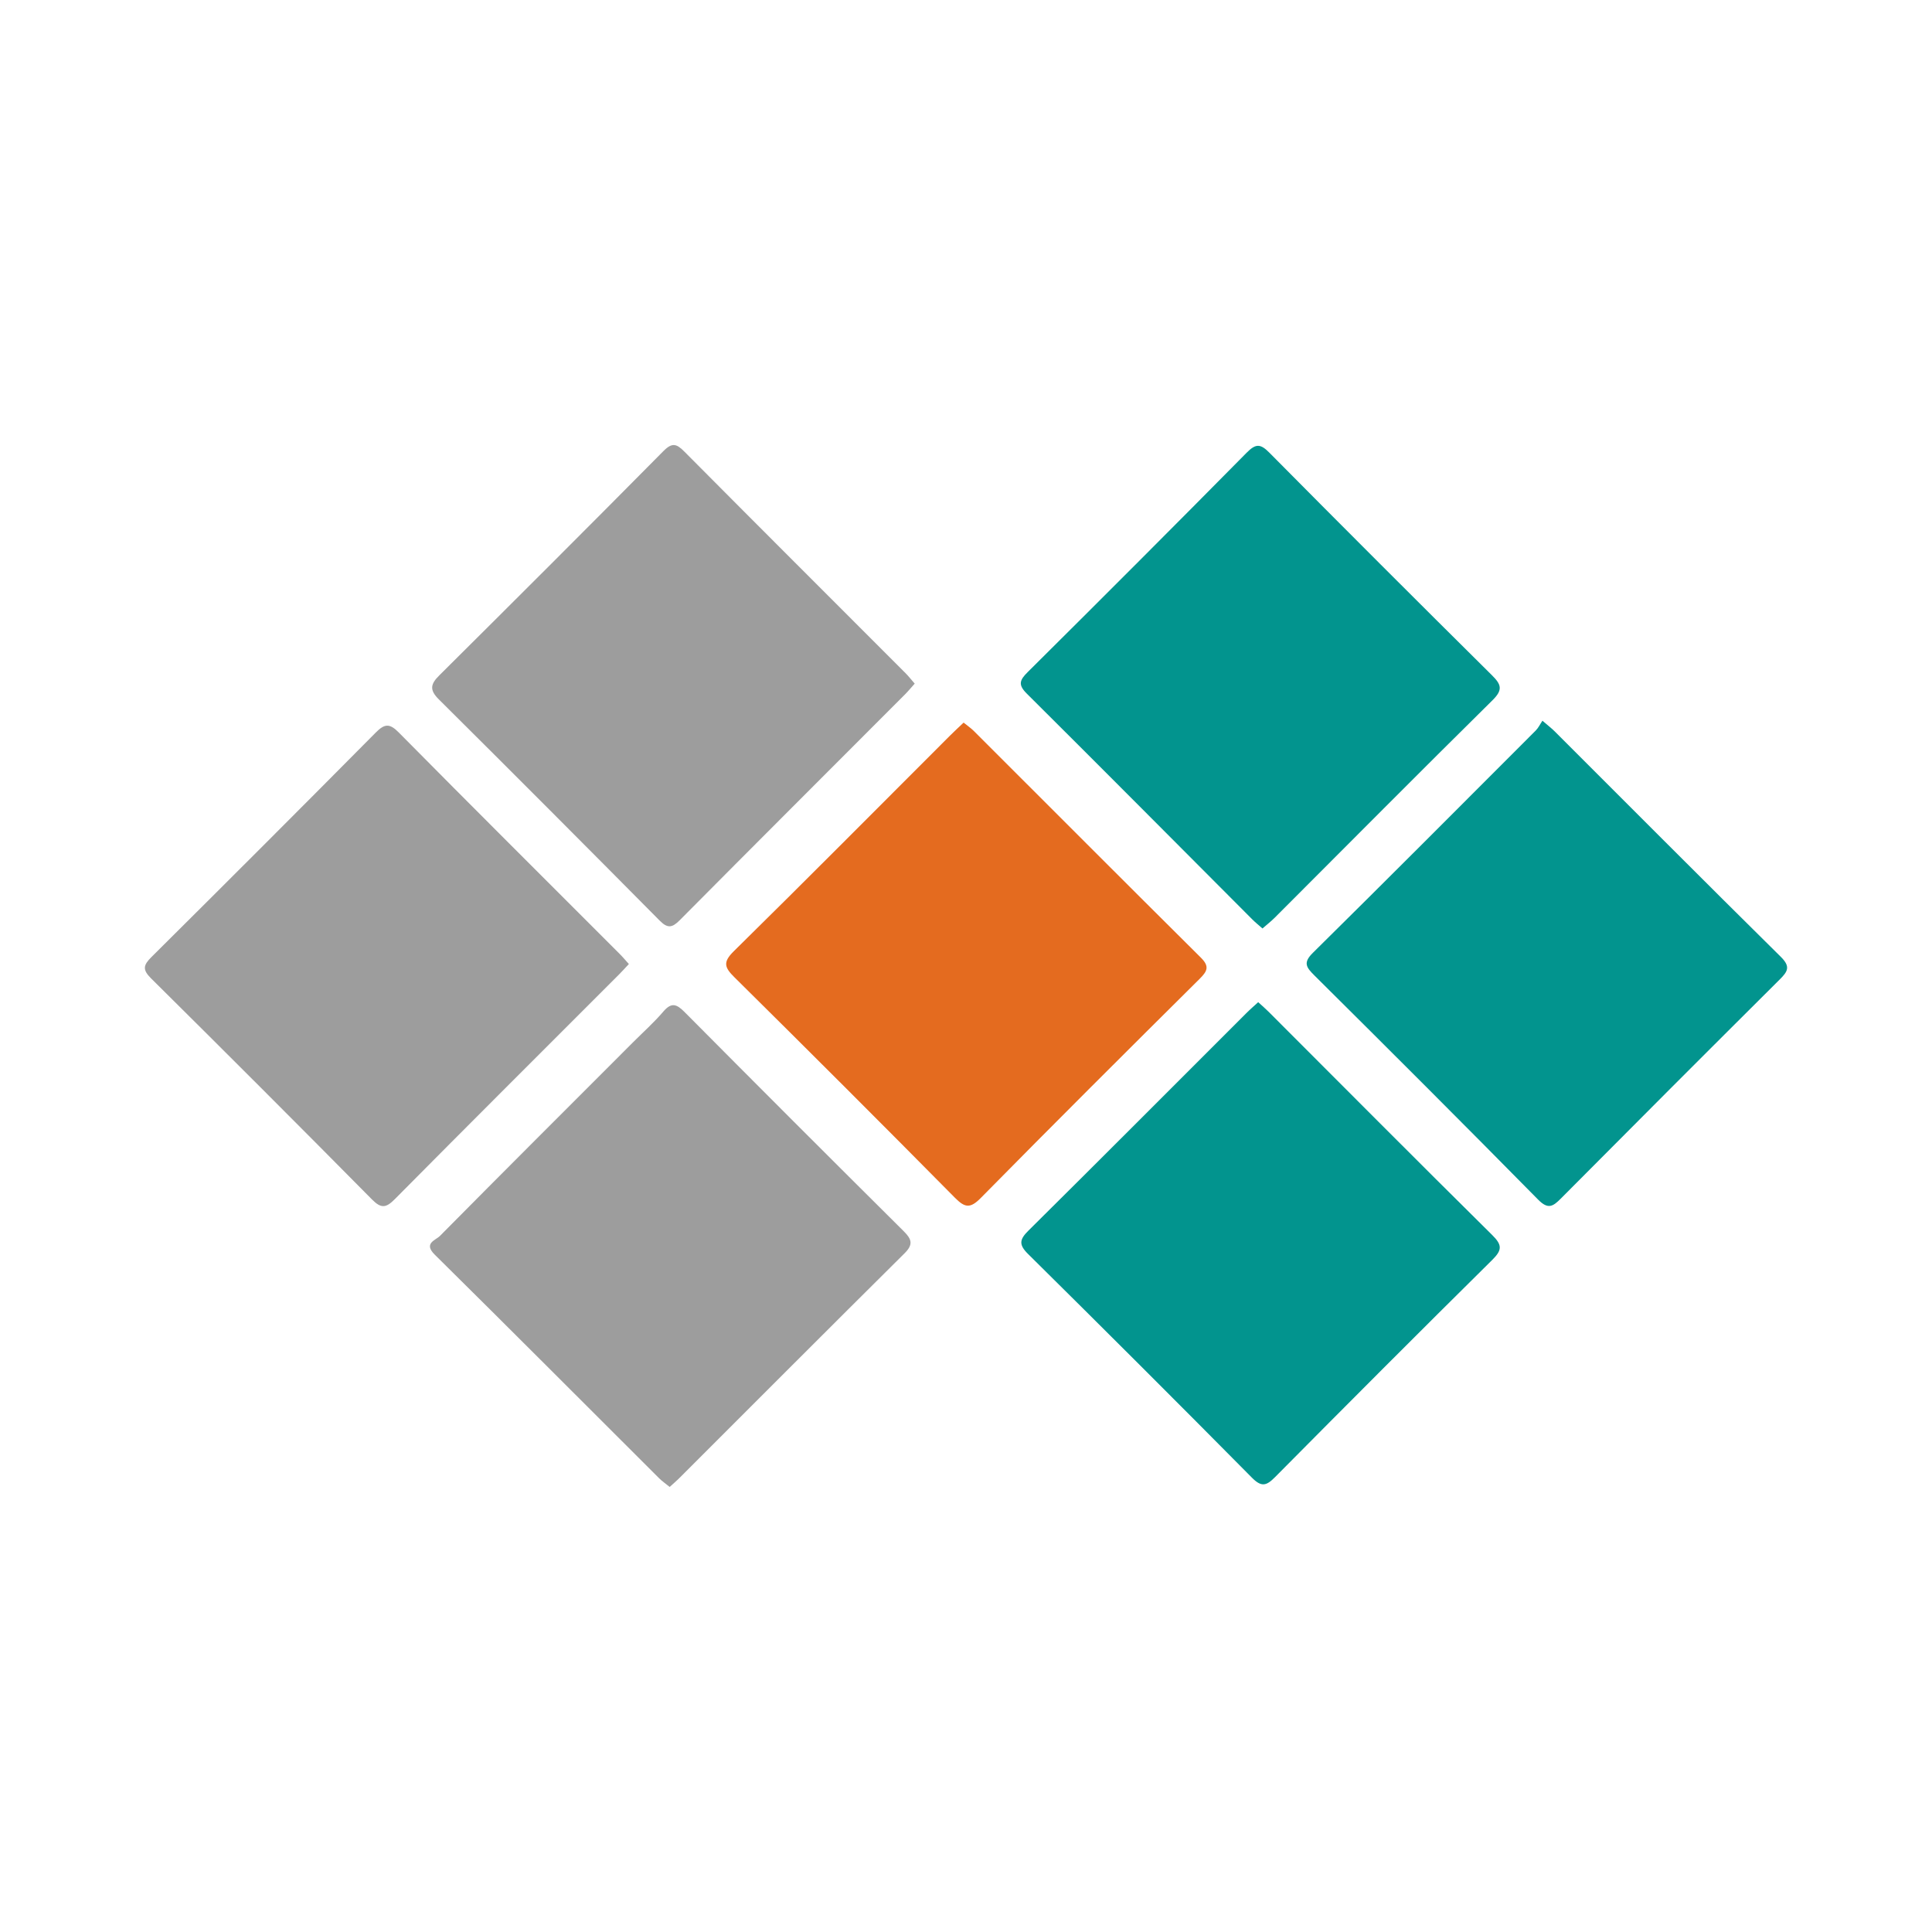 <?xml version="1.0" encoding="utf-8"?>
<!-- Generator: Adobe Illustrator 17.0.0, SVG Export Plug-In . SVG Version: 6.00 Build 0)  -->
<!DOCTYPE svg PUBLIC "-//W3C//DTD SVG 1.1//EN" "http://www.w3.org/Graphics/SVG/1.1/DTD/svg11.dtd">
<svg version="1.1" id="Layer_1" xmlns="http://www.w3.org/2000/svg" xmlns:xlink="http://www.w3.org/1999/xlink" x="0px" y="0px"
	 width="200px" height="200px" viewBox="0 0 200 200" enable-background="new 0 0 200 200" xml:space="preserve">

<g>
	<path fill="#9D9D9D" d="M65.101,99.796c-0.385,0.409-0.695,0.757-1.023,1.085c-7.738,7.744-15.494,15.47-23.199,23.247
		c-0.907,0.915-1.409,1.013-2.372,0.039c-7.586-7.673-15.217-15.303-22.882-22.898c-0.908-0.899-0.774-1.374,0.051-2.194
		c7.766-7.715,15.508-15.454,23.212-23.231c0.919-0.928,1.43-0.991,2.388-0.022c7.588,7.672,15.237,15.285,22.863,22.918
		C64.461,99.06,64.752,99.41,65.101,99.796z"/>
	<path fill="#E46B1F" d="M99.753,74.804c0.373,0.304,0.753,0.562,1.072,0.881c7.83,7.82,15.642,15.658,23.494,23.455
		c0.911,0.905,0.665,1.398-0.136,2.193c-7.586,7.529-15.157,15.073-22.658,22.686c-1.103,1.119-1.652,1.002-2.685-0.042
		c-7.56-7.646-15.168-15.246-22.811-22.809c-1.02-1.009-1.228-1.556-0.07-2.695c7.51-7.389,14.929-14.87,22.381-22.318
		C98.779,75.714,99.24,75.293,99.753,74.804z"/>
	<path fill="#9D9D9D" d="M94.69,70.769c-0.37,0.413-0.66,0.769-0.983,1.093c-7.788,7.802-15.59,15.59-23.357,23.413
		c-0.777,0.782-1.251,0.843-2.061,0.025c-7.594-7.663-15.212-15.302-22.866-22.905c-0.974-0.968-0.863-1.571,0.046-2.474
		c7.765-7.714,15.513-15.447,23.211-23.228c0.921-0.931,1.379-0.736,2.178,0.068c7.603,7.655,15.243,15.275,22.868,22.908
		C94.047,69.991,94.328,70.353,94.69,70.769z"/>
	<path fill="#02948E" d="M130.69,96.115c-0.368-0.326-0.731-0.617-1.058-0.944c-7.775-7.793-15.532-15.604-23.338-23.367
		c-0.924-0.919-0.747-1.396,0.094-2.231c7.592-7.537,15.155-15.104,22.672-22.716c0.934-0.945,1.416-0.934,2.341,0
		c7.643,7.717,15.326,15.394,23.041,23.04c0.969,0.96,1.161,1.507,0.067,2.587c-7.556,7.459-15.033,14.999-22.54,22.508
		C131.586,95.377,131.153,95.711,130.69,96.115z"/>
	<path fill="#02948E" d="M159.672,74.608c0.58,0.502,0.95,0.783,1.275,1.108c7.793,7.782,15.56,15.591,23.397,23.329
		c1.028,1.015,0.735,1.513-0.107,2.35c-7.58,7.54-15.135,15.107-22.671,22.691c-0.823,0.828-1.322,1.131-2.343,0.095
		c-7.667-7.782-15.398-15.502-23.151-23.198c-0.857-0.851-1.201-1.323-0.16-2.351c7.726-7.63,15.39-15.323,23.064-23.006
		C159.249,75.354,159.421,74.982,159.672,74.608z"/>
	<path fill="#02948E" d="M130.248,103.744c0.385,0.353,0.738,0.653,1.064,0.98c7.713,7.714,15.401,15.453,23.158,23.123
		c1.03,1.019,1.054,1.544,0.015,2.57c-7.541,7.455-15.028,14.965-22.494,22.495c-0.884,0.892-1.395,1.065-2.388,0.061
		c-7.684-7.766-15.418-15.482-23.184-23.166c-0.976-0.966-0.88-1.5,0.047-2.417c7.542-7.472,15.033-14.995,22.543-22.499
		C129.39,104.508,129.803,104.154,130.248,103.744z"/>
	<path fill="#9D9D9D" d="M69.324,153.927c-0.398-0.325-0.773-0.582-1.089-0.896c-7.741-7.721-15.455-15.468-23.232-23.151
		c-1.195-1.18,0.093-1.486,0.531-1.929c6.646-6.715,13.336-13.388,20.014-20.07c1.049-1.049,2.163-2.043,3.123-3.168
		c0.845-0.991,1.383-0.766,2.199,0.056c7.537,7.591,15.102,15.154,22.69,22.694c0.826,0.821,0.996,1.369,0.081,2.277
		c-7.816,7.756-15.591,15.553-23.381,23.335C69.988,153.347,69.691,153.594,69.324,153.927z"/>
</g>
</svg>

